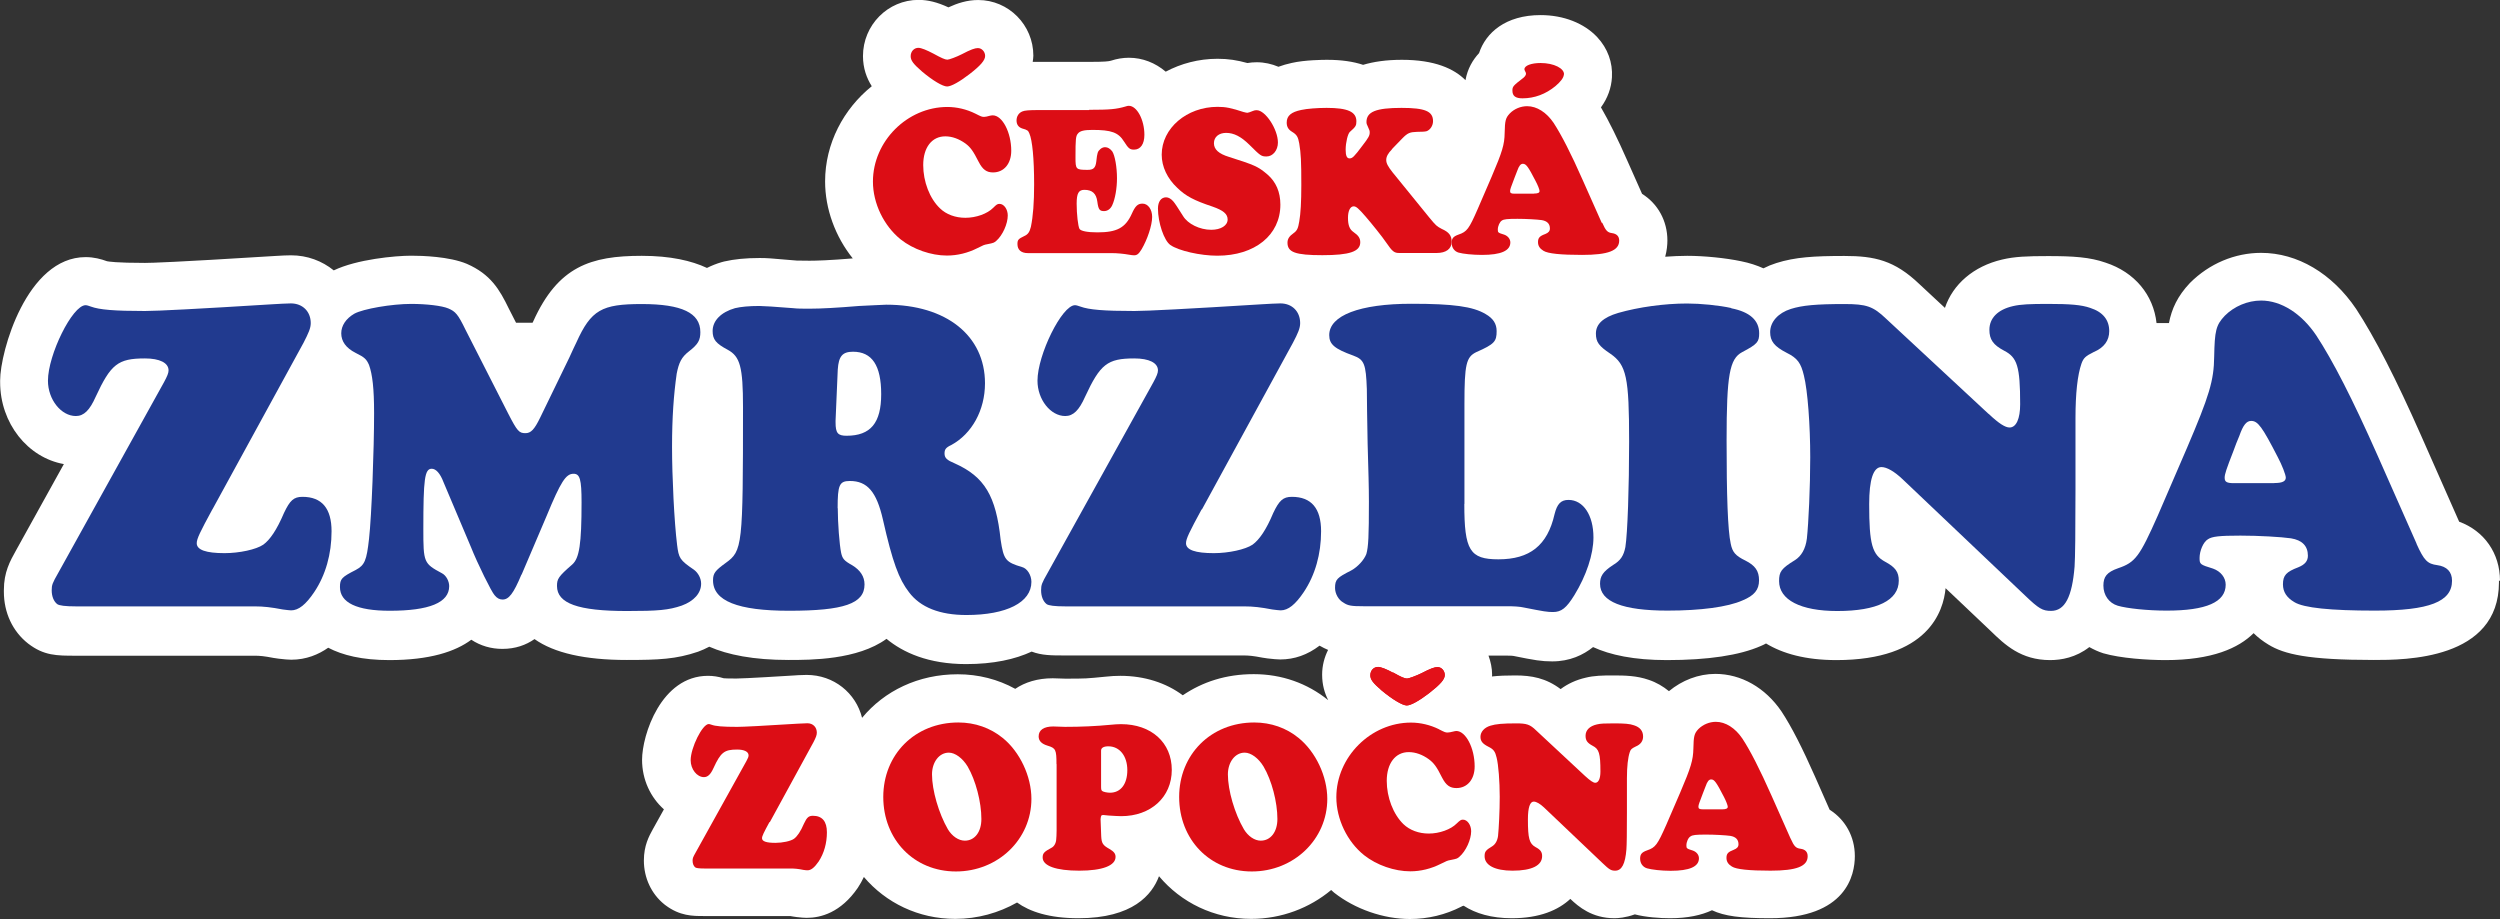 <svg width="340" height="125" viewBox="0 0 340 125" fill="none" xmlns="http://www.w3.org/2000/svg">
<rect x="0" y="0" width="340" height="125" fill="#333333" stroke="none"/>
<g clip-path="url(#clip0_646_28892)">
<path fill-rule="evenodd" clip-rule="evenodd" d="M340 78.995C340 75.226 337.838 72.194 334.445 70.95L329.294 59.294C325.866 51.53 322.982 45.904 320.433 42.013C317.163 37.176 312.452 34.389 307.512 34.389C303.943 34.389 300.462 35.844 297.825 38.49C296.138 40.278 295.346 42.013 294.977 43.941H293.29C292.868 40.103 290.319 37.018 286.363 35.721C284.218 34.968 281.95 34.827 278.54 34.827C275.657 34.827 273.987 34.897 272.281 35.301C268.396 36.212 265.583 38.666 264.511 41.873L261.03 38.631C257.655 35.406 254.947 34.81 250.833 34.81C246.72 34.81 244.135 34.968 241.586 35.774C240.971 35.967 240.373 36.212 239.828 36.492C238.932 36.089 237.93 35.756 236.787 35.528C234.713 35.09 231.777 34.792 229.456 34.792C228.472 34.792 227.47 34.845 226.467 34.915C226.696 34.074 226.766 33.285 226.766 32.707C226.766 30.008 225.448 27.694 223.321 26.362L221.334 21.893C220.016 18.896 218.838 16.512 217.73 14.602C218.644 13.34 219.136 11.973 219.224 10.518C219.347 8.502 218.644 6.574 217.22 5.05C215.445 3.157 212.649 2.053 209.52 2.053C204.756 2.053 202.066 4.454 201.152 7.223C200.308 8.134 199.587 9.326 199.306 10.903C197.759 9.344 195.122 8.134 190.657 8.134C188.529 8.134 186.789 8.397 185.383 8.818C184.064 8.38 182.464 8.134 180.478 8.134C179.986 8.134 177.454 8.152 175.696 8.555C175.046 8.695 174.43 8.87 173.868 9.081C172.953 8.695 171.969 8.467 170.914 8.467C170.475 8.467 170.053 8.502 169.648 8.572C168.242 8.187 167.082 7.994 165.587 7.994C163.021 7.994 160.612 8.643 158.538 9.747C157.131 8.555 155.408 7.854 153.527 7.854C152.719 7.854 151.875 7.994 151.084 8.257C150.75 8.345 150.328 8.415 148.13 8.415H141.221C140.94 8.415 140.694 8.415 140.448 8.415C140.483 8.134 140.536 7.871 140.536 7.573C140.536 3.402 137.178 0.002 133.029 0.002C131.499 0.002 130.163 0.458 128.986 1.001C127.474 0.3 126.19 -0.016 124.924 -0.016C120.758 -0.016 117.365 3.402 117.365 7.626C117.365 9.291 117.875 10.641 118.56 11.727C114.728 14.812 112.214 19.509 112.214 24.679C112.214 28.413 113.603 32.181 115.976 35.143C112.794 35.406 111.019 35.458 110.104 35.458C109.489 35.458 108.962 35.458 108.575 35.441H108.399C104.496 35.108 104.356 35.09 103.283 35.09C101.42 35.09 99.855 35.248 98.484 35.563L98.15 35.651C97.429 35.861 96.779 36.124 96.146 36.44C94.054 35.458 91.188 34.792 87.285 34.792C80.324 34.792 75.894 36.23 72.518 43.713L72.43 43.889H70.18L69.195 41.961C67.947 39.384 66.734 37.299 63.482 35.879C61.091 34.88 57.399 34.775 55.922 34.775C53.742 34.775 48.521 35.266 45.392 36.773C43.81 35.493 41.806 34.722 39.573 34.722C39.028 34.722 38.29 34.757 37.446 34.81L36.584 34.862C23.944 35.651 20.604 35.756 19.725 35.756C15.769 35.756 14.732 35.563 14.556 35.528C13.73 35.23 12.798 34.968 11.638 34.968C3.639 34.968 0.018 47.832 0.018 51.74C0.018 51.776 0.018 51.793 0.018 51.828C0.018 51.863 0.018 51.933 0.018 51.968C0.018 57.577 3.78 62.239 8.685 63.115L2.215 74.788C1.354 76.33 0.527 77.803 0.527 80.256C0.527 80.309 0.527 80.344 0.527 80.397C0.527 80.432 0.527 80.449 0.527 80.484C0.527 83.306 1.705 85.865 3.832 87.53C5.977 89.177 7.7 89.177 10.319 89.177H34.633C35.336 89.177 35.916 89.23 37.182 89.475L37.903 89.581C38.606 89.668 39.257 89.721 39.608 89.721C41.665 89.721 43.335 89.002 44.636 88.091C46.57 89.107 49.242 89.773 52.951 89.773C58.454 89.773 61.935 88.617 64.097 87.004C65.345 87.828 66.787 88.249 68.316 88.249C70.11 88.249 71.534 87.723 72.694 86.916C75.366 88.809 79.55 89.756 85.246 89.756C89.588 89.756 91.944 89.651 94.933 88.634C95.46 88.441 95.97 88.213 96.462 87.951C98.976 89.055 102.457 89.756 107.256 89.756C110.28 89.756 116.609 89.756 120.565 86.882C122.815 88.739 126.243 90.317 131.394 90.317C135.121 90.317 138.039 89.668 140.307 88.617C141.678 89.142 143.032 89.142 144.808 89.142H169.121C169.824 89.142 170.422 89.195 171.688 89.44L172.391 89.546C173.094 89.633 173.762 89.686 174.114 89.686C176.048 89.686 177.823 89.055 179.458 87.81C179.862 88.038 180.249 88.231 180.618 88.389C180.109 89.405 179.81 90.544 179.81 91.754C179.81 93.121 180.144 94.26 180.636 95.224C177.788 92.911 174.29 91.684 170.51 91.684C166.73 91.684 163.548 92.735 160.858 94.558C158.59 92.876 155.672 91.912 152.367 91.912C151.769 91.912 151.013 91.947 150.293 92.034C147.761 92.28 147.726 92.297 144.878 92.297L143.173 92.245C141.098 92.245 139.393 92.788 138.074 93.682C135.719 92.385 133.064 91.701 130.251 91.701C124.889 91.701 120.266 93.962 117.242 97.625C116.398 94.243 113.392 91.789 109.7 91.789C109.401 91.789 109.014 91.806 108.557 91.824L108.048 91.859C101.56 92.262 100.347 92.28 100.154 92.28C99.152 92.28 98.642 92.262 98.431 92.245C97.693 92.017 96.99 91.912 96.287 91.912C89.905 91.912 87.321 99.974 87.321 103.339C87.321 106.038 88.481 108.457 90.292 110.069L88.78 112.786C88.27 113.715 87.567 114.994 87.567 117.027C87.567 119.393 88.586 121.567 90.344 122.986L90.503 123.109C92.454 124.581 94.23 124.581 95.654 124.581H107.327C107.467 124.581 107.52 124.581 107.872 124.651L108.346 124.721C108.909 124.792 109.436 124.827 109.718 124.827C111.616 124.827 114.341 124.126 116.662 120.743C116.978 120.27 117.242 119.779 117.488 119.271C120.477 122.776 124.889 124.967 129.917 124.967C132.976 124.967 135.842 124.143 138.321 122.741C140.026 123.968 142.645 124.879 146.671 124.879C154.072 124.879 156.692 121.672 157.624 119.166C160.612 122.723 165.078 124.967 170.158 124.967C174.307 124.967 178.122 123.477 181.04 121.041C181.163 121.146 181.286 121.269 181.427 121.391C184.275 123.635 188.143 124.984 191.747 124.984C194.208 124.984 196.599 124.406 198.744 123.302L198.867 123.232C198.867 123.232 198.99 123.197 199.06 123.179C200.677 124.231 202.84 124.879 205.6 124.879C209.397 124.879 211.929 123.775 213.564 122.25C214.689 123.319 216.517 124.879 219.576 124.879C220.016 124.879 221.105 124.809 222.336 124.353C223.795 124.739 225.747 124.879 227.118 124.879C229.544 124.879 231.407 124.459 232.831 123.793C234.537 124.599 236.734 124.879 240.707 124.879C251.132 124.879 252.258 118.973 252.258 116.431C252.258 113.75 250.939 111.454 248.829 110.122L246.843 105.617C245.12 101.727 243.661 98.852 242.29 96.766C240.074 93.507 236.787 91.649 233.289 91.649C230.986 91.649 228.753 92.525 226.977 93.997C226.186 93.349 225.272 92.805 224.217 92.455C222.6 91.894 221 91.859 219.383 91.859C217.976 91.859 216.798 91.876 215.62 92.174C214.337 92.472 213.212 92.998 212.245 93.717C210.241 92.21 208.29 91.859 206.074 91.859C204.861 91.859 203.859 91.894 202.91 91.999C202.91 91.912 202.928 91.841 202.928 91.771C202.928 90.86 202.734 89.984 202.435 89.16H204.844C205.529 89.16 205.828 89.195 205.863 89.213C208.729 89.791 209.626 89.949 211.102 89.949C213.511 89.949 215.322 89.072 216.658 88.003C218.978 89.072 222.195 89.773 226.696 89.773C232.286 89.773 236.594 89.125 239.494 87.845C239.74 87.74 239.969 87.635 240.18 87.512C242.43 88.879 245.542 89.773 249.744 89.773C262.243 89.773 264.317 83.113 264.599 79.993L270.734 85.812C272.65 87.67 274.83 89.773 278.821 89.773C280.333 89.773 282.337 89.423 284.148 88.003C284.746 88.336 285.379 88.634 286.047 88.844C288.402 89.528 292.077 89.773 294.52 89.773C300.849 89.773 304.453 88.143 306.492 86.11C307.072 86.689 307.758 87.215 308.514 87.67C310.641 88.967 313.823 89.756 322.842 89.756C327.043 89.756 339.859 89.756 339.859 79.187C339.859 79.17 339.859 79.135 339.859 79.117C339.859 79.065 339.859 79.012 339.859 78.959L340 78.995Z" fill="white"/>
<path fill-rule="evenodd" clip-rule="evenodd" d="M126.946 7.293C128 7.871 128.528 8.116 128.844 8.116C129.09 8.116 130.11 7.731 130.796 7.38C132.026 6.732 132.589 6.539 132.993 6.539C133.521 6.539 133.978 7.03 133.978 7.608C133.978 8.186 133.38 8.905 131.833 10.097C130.514 11.113 129.354 11.762 128.809 11.762C128.211 11.762 126.858 10.956 125.416 9.746C124.203 8.695 123.852 8.222 123.852 7.643C123.852 7.012 124.291 6.504 124.906 6.504C125.293 6.504 126.084 6.837 126.946 7.293Z" fill="#DC0D15"/>
<path fill-rule="evenodd" clip-rule="evenodd" d="M132.66 15.458C133.451 15.861 133.539 15.896 133.838 15.896C134.002 15.896 134.265 15.844 134.629 15.739C134.734 15.721 134.875 15.686 135.016 15.686C136.316 15.686 137.53 18 137.53 20.506C137.53 22.259 136.545 23.45 135.051 23.45C134.172 23.45 133.644 23.065 133.099 22.013C132.343 20.523 131.992 20.033 131.289 19.507C130.427 18.893 129.495 18.543 128.564 18.543C126.735 18.543 125.557 20.05 125.557 22.451C125.557 24.695 126.436 27.008 127.843 28.34C128.687 29.164 129.935 29.62 131.289 29.62C132.748 29.62 134.277 29.076 135.086 28.253C135.525 27.814 135.648 27.727 135.93 27.727C136.545 27.727 137.055 28.463 137.055 29.304C137.055 30.444 136.352 32.021 135.473 32.775C135.191 33.002 135.174 33.038 134.277 33.213C133.785 33.3 133.767 33.335 132.941 33.739C131.623 34.405 130.216 34.755 128.775 34.755C126.63 34.755 124.204 33.914 122.498 32.564C120.213 30.724 118.719 27.674 118.719 24.695C118.719 19.209 123.395 14.547 128.845 14.547C130.128 14.547 131.464 14.862 132.66 15.458Z" fill="#DC0D15"/>
<path fill-rule="evenodd" clip-rule="evenodd" d="M148.13 14.934C150.978 14.934 151.839 14.846 153.088 14.478C153.246 14.408 153.422 14.391 153.527 14.391C154.617 14.391 155.637 16.284 155.637 18.334C155.637 19.596 155.109 20.35 154.23 20.35C153.65 20.35 153.457 20.174 152.877 19.263C152.103 18.001 151.136 17.668 148.552 17.668C147.444 17.668 146.864 17.808 146.601 18.159C146.302 18.492 146.267 18.895 146.267 21.401C146.267 23.031 146.319 23.101 147.919 23.101C148.71 23.101 148.991 22.838 149.097 21.962C149.22 20.77 149.29 20.595 149.642 20.28C149.835 20.104 150.081 20.017 150.292 20.017C150.662 20.017 150.978 20.227 151.259 20.578C151.628 21.121 151.91 22.733 151.91 24.241C151.91 25.59 151.664 27.045 151.259 27.921C151.031 28.412 150.626 28.71 150.152 28.71C149.536 28.71 149.378 28.482 149.238 27.43C149.097 26.326 148.552 25.818 147.48 25.818C146.688 25.818 146.425 26.291 146.425 27.711C146.425 29.131 146.618 30.796 146.812 31.129C147.005 31.427 147.884 31.602 149.255 31.602C151.892 31.602 153.052 30.988 153.914 29.096C154.406 27.991 154.74 27.693 155.391 27.693C156.129 27.693 156.692 28.482 156.692 29.499C156.692 30.638 156.041 32.583 155.25 33.915C154.863 34.546 154.635 34.721 154.23 34.721C154.09 34.721 153.791 34.687 153.51 34.634C152.842 34.511 151.91 34.424 151.189 34.424H139.797C138.883 34.424 138.373 33.985 138.373 33.197C138.373 32.636 138.479 32.496 139.287 32.11C139.815 31.882 140.026 31.549 140.201 30.848C140.5 29.411 140.641 27.536 140.641 25.082C140.641 21.559 140.395 19.053 139.99 18.141C139.832 17.756 139.727 17.668 139.024 17.475C138.496 17.3 138.25 16.915 138.25 16.389C138.25 15.828 138.531 15.372 139.024 15.162C139.322 15.022 139.938 14.969 141.203 14.969H148.112L148.13 14.934Z" fill="#DC0D15"/>
<path fill-rule="evenodd" clip-rule="evenodd" d="M169.208 15.25C169.367 15.302 169.542 15.338 169.648 15.338C169.742 15.338 170.005 15.25 170.439 15.075C170.58 15.005 170.738 14.987 170.914 14.987C172.092 14.987 173.797 17.581 173.797 19.386C173.797 20.438 173.111 21.279 172.25 21.279C171.529 21.279 171.423 21.191 169.912 19.684C168.786 18.58 167.82 18.072 166.747 18.072C165.763 18.072 165.095 18.633 165.095 19.474C165.095 20.315 165.728 20.911 167.169 21.349C170.632 22.453 171.072 22.629 172.355 23.715C173.533 24.732 174.131 26.099 174.131 27.834C174.131 31.97 170.668 34.775 165.552 34.775C163.266 34.775 160.295 34.108 159.17 33.32C158.309 32.724 157.482 30.27 157.482 28.36C157.482 27.431 157.904 26.835 158.59 26.835C158.924 26.835 159.276 27.045 159.574 27.396C159.762 27.606 160.201 28.266 160.893 29.376C161.543 30.463 163.178 31.252 164.725 31.252C166.044 31.252 166.958 30.673 166.958 29.849C166.958 29.096 166.36 28.605 164.901 28.097C162.37 27.256 161.262 26.66 160.119 25.555C158.748 24.276 157.992 22.664 157.992 21.034C157.992 17.441 161.403 14.531 165.587 14.531C166.712 14.531 167.398 14.671 169.226 15.267L169.208 15.25Z" fill="#DC0D15"/>
<path fill-rule="evenodd" clip-rule="evenodd" d="M189.32 20.298C188.775 20.841 188.529 21.297 188.529 21.753C188.529 22.208 188.757 22.629 189.373 23.418L194.401 29.605C195.315 30.709 195.385 30.761 196.071 31.129C197.055 31.568 197.424 32.023 197.424 32.882C197.424 33.846 196.669 34.407 195.385 34.407H190.304C189.619 34.407 189.373 34.232 188.511 32.97C188.019 32.234 186.525 30.376 185.734 29.464C184.749 28.325 184.433 28.062 184.099 28.062C183.642 28.062 183.325 28.658 183.325 29.622C183.325 30.639 183.554 31.2 184.064 31.55C184.749 32.023 184.995 32.391 184.995 32.952C184.995 34.214 183.536 34.705 179.844 34.705C176.152 34.705 175.098 34.302 175.098 33.005C175.098 32.479 175.361 32.111 175.906 31.725C176.399 31.375 176.539 31.077 176.697 30.13C176.891 29.026 176.979 27.466 176.979 25.17C176.979 21.928 176.926 20.876 176.697 19.509C176.539 18.615 176.363 18.317 175.731 17.932C175.203 17.616 174.992 17.231 174.992 16.67C174.992 15.741 175.607 15.233 176.979 14.952C177.735 14.777 179.229 14.672 180.424 14.672C183.29 14.672 184.468 15.198 184.468 16.495C184.468 17.091 184.38 17.231 183.589 17.932C183.308 18.16 183.009 19.387 183.009 20.351C183.009 21.174 183.167 21.542 183.536 21.542C183.923 21.542 184.151 21.332 185.277 19.825C186.138 18.721 186.279 18.423 186.279 18.02C186.279 17.809 186.261 17.704 186.033 17.231C185.892 16.968 185.839 16.793 185.839 16.6C185.839 15.198 187.14 14.672 190.603 14.672C193.803 14.672 194.893 15.128 194.893 16.477C194.893 17.091 194.506 17.669 194.014 17.844C193.815 17.903 193.375 17.932 192.695 17.932C191.746 17.967 191.447 18.072 190.709 18.826L189.267 20.316L189.32 20.298Z" fill="#DC0D15"/>
<path fill-rule="evenodd" clip-rule="evenodd" d="M217.907 30.303C218.399 31.407 218.627 31.618 219.243 31.706C219.876 31.793 220.21 32.144 220.21 32.722C220.21 34.089 218.715 34.667 215.164 34.667C212.281 34.667 210.505 34.492 209.908 34.107C209.415 33.809 209.169 33.441 209.169 32.932C209.169 32.354 209.38 32.109 210.154 31.828C210.593 31.653 210.787 31.425 210.787 31.075C210.787 30.426 210.4 30.058 209.679 29.935C209.046 29.848 207.552 29.76 206.374 29.76C204.985 29.76 204.528 29.813 204.264 29.988C203.966 30.163 203.702 30.741 203.702 31.215C203.702 31.635 203.737 31.653 204.581 31.916C205.073 32.091 205.407 32.512 205.407 32.967C205.407 34.107 204.124 34.667 201.557 34.667C200.274 34.667 198.973 34.527 198.358 34.352C197.777 34.177 197.426 33.651 197.426 33.038C197.426 32.424 197.637 32.161 198.375 31.898C199.5 31.513 199.782 31.145 200.959 28.445L202.858 24.046C204.317 20.629 204.616 19.647 204.634 18.07C204.669 16.405 204.757 16.037 205.337 15.423C205.935 14.81 206.814 14.442 207.693 14.442C209.011 14.442 210.33 15.283 211.297 16.72C212.351 18.35 213.652 20.857 215.27 24.537L217.836 30.303H217.907ZM208.624 26.325C209.152 26.325 209.38 26.22 209.38 25.974C209.38 25.799 209.134 25.168 208.853 24.642C207.833 22.662 207.552 22.276 207.112 22.276C206.814 22.276 206.585 22.539 206.339 23.24C206.216 23.556 206.075 23.941 205.952 24.239C205.495 25.431 205.372 25.764 205.372 25.992C205.372 26.255 205.513 26.342 205.97 26.342H208.607L208.624 26.325ZM212.685 10.13C212.668 10.568 212.246 11.112 211.543 11.708C210.224 12.794 208.695 13.373 207.06 13.373C206.11 13.373 205.688 13.057 205.688 12.321C205.688 11.76 205.794 11.655 207.2 10.568C207.394 10.411 207.534 10.183 207.534 10.043C207.534 9.937 207.534 9.902 207.376 9.604C207.341 9.552 207.323 9.464 207.323 9.412C207.323 8.921 208.255 8.57 209.521 8.57C211.332 8.57 212.773 9.306 212.703 10.148L212.685 10.13Z" fill="#DC0D15"/>
<path d="M28.883 69.269C27.213 72.354 26.756 73.265 26.756 73.879C26.756 74.79 28.022 75.228 30.536 75.228C32.54 75.228 34.843 74.738 35.81 74.072C36.724 73.406 37.638 72.073 38.623 69.76C39.431 68.06 39.941 67.569 41.137 67.569C43.774 67.569 45.092 69.147 45.092 72.249C45.092 75.351 44.284 78.208 42.737 80.521C41.594 82.222 40.609 83.01 39.59 83.01C39.361 83.01 38.904 82.94 38.447 82.888C36.9 82.59 35.863 82.467 34.615 82.467H10.301C8.883 82.467 8.039 82.362 7.77 82.151C7.313 81.783 7.031 81.117 7.031 80.276C7.031 79.54 7.137 79.294 7.893 77.963L22.291 52.005C22.748 51.164 22.924 50.726 22.924 50.376C22.924 49.342 21.711 48.746 19.707 48.746C16.032 48.746 15.065 49.534 13.009 53.968C12.2 55.791 11.409 56.58 10.319 56.58C8.315 56.58 6.521 54.337 6.521 51.778C6.521 48.255 9.844 41.507 11.637 41.507C11.813 41.507 12.042 41.577 12.376 41.7C13.518 42.12 15.523 42.296 19.707 42.296C21.377 42.296 27.108 41.998 36.97 41.384C38.008 41.332 38.922 41.262 39.555 41.262C41.154 41.262 42.262 42.366 42.262 43.943C42.262 44.627 41.963 45.293 41.277 46.625L28.883 69.287V69.269Z" fill="#213A8F"/>
<path d="M70.917 78.138C69.827 80.749 69.194 81.538 68.35 81.538C67.946 81.538 67.594 81.363 67.26 80.942C66.856 80.522 64.957 76.683 64.043 74.387L60.316 65.571C59.859 64.362 59.279 63.749 58.716 63.749C57.749 63.749 57.574 65.151 57.574 71.951C57.574 76.508 57.626 76.631 60.105 77.963C60.685 78.261 61.09 79.049 61.09 79.715C61.09 81.959 58.382 83.063 53.003 83.063C48.52 83.063 46.234 81.959 46.234 79.838C46.234 78.734 46.463 78.489 48.362 77.525C49.61 76.859 49.856 76.245 50.19 73.266C50.541 70.163 50.876 61.12 50.876 56.195C50.876 52.794 50.647 50.919 50.19 49.64C49.838 48.851 49.61 48.606 48.362 47.992C47.043 47.326 46.41 46.415 46.41 45.328C46.41 44.294 47.043 43.33 48.186 42.664C49.399 41.998 53.284 41.332 55.921 41.332C57.978 41.332 60.105 41.577 60.967 41.946C61.951 42.366 62.285 42.734 63.322 44.872L69.106 56.23C70.354 58.666 70.6 58.911 71.462 58.911C72.2 58.911 72.675 58.42 73.466 56.791L77.422 48.641C77.756 47.852 78.283 46.818 78.388 46.572C80.393 42.138 81.834 41.35 87.284 41.35C92.734 41.35 95.248 42.559 95.248 45.17C95.248 46.257 94.949 46.818 93.701 47.782C92.681 48.571 92.329 49.307 92.031 50.814C91.626 53.671 91.398 56.773 91.398 60.787C91.398 64.8 91.697 70.987 92.083 74.089C92.312 75.912 92.435 76.157 94.386 77.49C94.949 77.91 95.353 78.646 95.353 79.382C95.353 80.662 94.386 81.749 92.716 82.362C90.923 82.975 89.499 83.098 85.262 83.098C78.617 83.098 75.751 82.064 75.751 79.698C75.751 78.734 75.927 78.418 77.826 76.771C78.793 75.912 79.092 73.984 79.092 68.323C79.092 65.168 78.863 64.432 78.002 64.432C76.965 64.432 76.279 65.466 74.327 70.198L70.934 78.156L70.917 78.138Z" fill="#213A8F"/>
<path d="M113.936 69.094C113.936 71.11 114.164 74.072 114.393 75.176C114.568 75.983 114.797 76.263 115.905 76.876C116.994 77.542 117.575 78.401 117.575 79.488C117.575 82.099 114.762 83.063 107.308 83.063C100.364 83.063 96.971 81.731 96.971 78.927C96.971 77.963 97.27 77.595 98.694 76.561C100.979 74.913 101.049 74.317 101.049 55.354C101.049 49.885 100.645 48.483 98.975 47.572C97.358 46.713 96.918 46.17 96.918 45.013C96.918 43.611 98.061 42.454 99.959 41.911C100.768 41.718 101.858 41.613 103.282 41.613C103.821 41.613 105.351 41.712 107.87 41.911C108.433 41.981 109.189 41.981 110.103 41.981C111.65 41.981 113.883 41.858 116.819 41.613C118.26 41.56 119.966 41.438 120.546 41.438C128.685 41.438 133.959 45.644 133.959 52.129C133.959 55.774 132.184 58.999 129.371 60.524C128.615 60.874 128.457 61.137 128.457 61.681C128.457 62.294 128.808 62.592 129.828 63.013C133.907 64.836 135.454 67.447 136.087 73.406C136.491 76.14 136.772 76.456 139.005 77.122C139.69 77.297 140.271 78.208 140.271 79.137C140.271 81.924 136.895 83.642 131.428 83.642C127.824 83.642 125.169 82.608 123.622 80.539C122.251 78.769 121.39 76.473 120.071 70.637C119.21 66.869 117.944 65.414 115.588 65.414C114.147 65.414 113.918 65.957 113.918 69.13L113.936 69.094ZM113.637 57.194V57.439C113.637 58.894 113.936 59.262 115.131 59.262C118.418 59.262 119.842 57.509 119.842 53.601C119.842 49.693 118.594 47.835 116.01 47.835C114.568 47.835 114.059 48.448 113.936 50.253L113.637 57.194Z" fill="#213A8F"/>
<path d="M163.424 69.269C161.754 72.354 161.297 73.265 161.297 73.879C161.297 74.79 162.563 75.228 165.077 75.228C167.081 75.228 169.367 74.738 170.351 74.072C171.265 73.406 172.197 72.073 173.164 69.76C173.973 68.06 174.5 67.569 175.695 67.569C178.35 67.569 179.668 69.147 179.668 72.249C179.668 75.351 178.86 78.208 177.313 80.521C176.17 82.222 175.186 83.01 174.166 83.01C173.937 83.01 173.48 82.94 173.023 82.888C171.476 82.59 170.439 82.467 169.173 82.467H144.86C143.442 82.467 142.598 82.362 142.328 82.151C141.871 81.783 141.59 81.117 141.59 80.276C141.59 79.54 141.695 79.294 142.451 77.963L156.849 52.005C157.307 51.164 157.482 50.726 157.482 50.376C157.482 49.342 156.269 48.746 154.265 48.746C150.591 48.746 149.624 49.534 147.567 53.968C146.758 55.791 145.967 56.58 144.877 56.58C142.873 56.58 141.098 54.337 141.098 51.778C141.098 48.255 144.42 41.507 146.196 41.507C146.372 41.507 146.6 41.577 146.952 41.7C148.095 42.12 150.099 42.296 154.283 42.296C155.953 42.296 161.684 41.998 171.546 41.384C172.566 41.332 173.498 41.262 174.131 41.262C175.731 41.262 176.821 42.366 176.821 43.943C176.821 44.627 176.539 45.293 175.836 46.625L163.46 69.287L163.424 69.269Z" fill="#213A8F"/>
<path d="M199.147 68.531C199.147 74.841 199.885 76.068 203.788 76.068C208.042 76.068 210.451 74.192 211.418 69.933C211.769 68.531 212.279 67.988 213.316 67.988C215.32 67.988 216.709 70.056 216.709 73.088C216.709 75.402 215.725 78.311 214.125 80.923C213.035 82.693 212.349 83.236 211.207 83.236C210.416 83.236 210.011 83.166 207.251 82.623C206.724 82.5 205.933 82.448 204.948 82.448H185.399C183.799 82.448 183.325 82.377 182.709 81.957C182.024 81.589 181.566 80.73 181.566 79.959C181.566 78.802 181.848 78.557 183.746 77.593C184.661 77.102 185.522 76.138 185.821 75.349C186.102 74.385 186.172 72.913 186.172 68.233C186.172 66.165 186.102 64.097 185.997 60.329C185.944 57.174 185.891 54.492 185.891 52.915C185.768 49.515 185.54 48.901 184.045 48.358C181.514 47.447 180.775 46.833 180.775 45.572C180.775 42.907 184.907 41.312 191.956 41.312C197.635 41.312 200.325 41.681 202.047 42.715C203.085 43.31 203.542 44.047 203.542 45.028C203.542 46.43 203.26 46.798 200.782 47.885C199.41 48.551 199.164 49.515 199.164 54.931V68.531H199.147Z" fill="#213A8F"/>
<path d="M235.449 41.926C237.981 42.417 239.247 43.573 239.247 45.326C239.247 46.483 239.018 46.798 236.944 47.885C235.221 48.796 234.817 50.97 234.817 59.908C234.817 67.322 234.975 72.124 235.379 73.947C235.608 75.086 236.012 75.577 237.383 76.243C238.702 76.909 239.229 77.645 239.229 78.925C239.229 80.204 238.596 80.993 236.979 81.659C234.975 82.553 231.3 83.043 226.782 83.043C220.7 83.043 217.606 81.834 217.606 79.398C217.606 78.364 217.992 77.75 219.381 76.839C220.418 76.225 220.823 75.559 221.051 74.403C221.35 72.527 221.561 66.27 221.561 60.066C221.561 51.32 221.209 49.62 218.994 48.095C217.447 47.061 217.043 46.518 217.043 45.361C217.043 44.082 218.01 43.17 220.084 42.557C222.844 41.768 226.343 41.277 229.437 41.277C231.283 41.277 233.797 41.523 235.449 41.891V41.926Z" fill="#213A8F"/>
<path d="M270.435 56.265C271.859 57.614 272.72 58.14 273.301 58.14C274.215 58.14 274.742 56.931 274.742 54.985C274.742 49.815 274.338 48.606 272.562 47.694C271.068 46.906 270.558 46.169 270.558 44.855C270.558 43.26 271.701 42.103 273.775 41.63C274.812 41.385 276.078 41.332 278.54 41.332C281.511 41.332 283.075 41.455 284.271 41.875C286.011 42.436 286.855 43.523 286.855 45.03C286.855 46.31 286.169 47.274 284.728 47.887C283.638 48.43 283.356 48.676 283.075 49.464C282.548 50.989 282.266 53.478 282.266 56.878V66.605C282.266 72.366 282.225 75.848 282.143 77.051C281.809 81.188 280.825 83.081 278.944 83.081C277.784 83.081 277.274 82.782 275.375 80.96L258.744 65.168C257.654 64.134 256.617 63.521 255.879 63.521C254.771 63.521 254.209 65.221 254.209 68.568C254.209 74.037 254.613 75.439 256.389 76.403C257.777 77.139 258.234 77.805 258.234 78.962C258.234 81.643 255.299 83.098 249.866 83.098C244.874 83.098 241.955 81.573 241.955 79.032C241.955 77.752 242.236 77.332 244.118 76.175C244.979 75.632 245.559 74.65 245.735 73.248C245.963 71.127 246.192 66.272 246.192 62.189C246.192 57.825 245.84 53.075 245.331 51.077C244.926 49.377 244.469 48.711 242.975 47.975C241.305 47.116 240.742 46.397 240.742 45.17C240.742 43.768 241.832 42.559 243.555 42.016C245.102 41.525 247.001 41.35 250.833 41.35C253.822 41.35 254.736 41.648 256.512 43.348L270.453 56.3L270.435 56.265Z" fill="#213A8F"/>
<path d="M328.642 73.948C329.679 76.244 330.136 76.682 331.454 76.857C332.773 77.032 333.476 77.769 333.476 78.978C333.476 81.835 330.382 83.044 322.981 83.044C316.951 83.044 313.294 82.676 312.028 81.887C310.991 81.274 310.481 80.503 310.481 79.469C310.481 78.242 310.938 77.769 312.556 77.155C313.47 76.787 313.874 76.296 313.874 75.578C313.874 74.246 313.083 73.457 311.571 73.212C310.253 73.019 307.159 72.844 304.697 72.844C301.779 72.844 300.847 72.966 300.285 73.334C299.652 73.702 299.142 74.912 299.142 75.876C299.142 76.734 299.195 76.787 300.97 77.33C302.008 77.698 302.693 78.54 302.693 79.521C302.693 81.887 300.056 83.044 294.677 83.044C292.04 83.044 289.28 82.746 288.014 82.378C286.801 82.01 286.062 80.923 286.062 79.644C286.062 78.435 286.52 77.821 288.067 77.278C290.405 76.489 290.985 75.7 293.464 70.109L297.419 60.943C300.461 53.827 301.094 51.777 301.129 48.482C301.199 45.011 301.357 44.223 302.57 42.943C303.836 41.664 305.682 40.875 307.51 40.875C310.253 40.875 313.013 42.645 315.017 45.625C317.25 49.025 319.939 54.248 323.332 61.907L328.659 73.948H328.642ZM309.321 65.693C310.411 65.693 310.868 65.447 310.868 64.957C310.868 64.588 310.358 63.257 309.778 62.17C307.651 58.034 307.071 57.245 306.157 57.245C305.524 57.245 305.067 57.806 304.557 59.26C304.258 59.926 303.977 60.715 303.748 61.329C302.781 63.817 302.553 64.483 302.553 64.974C302.553 65.535 302.834 65.71 303.818 65.71H309.321V65.693Z" fill="#213A8F"/>
<path fill-rule="evenodd" clip-rule="evenodd" d="M104.654 111.789C103.845 113.278 103.634 113.717 103.634 113.997C103.634 114.435 104.249 114.628 105.462 114.628C106.412 114.628 107.537 114.4 107.994 114.067C108.433 113.734 108.873 113.103 109.347 111.999C109.734 111.175 109.98 110.947 110.561 110.947C111.826 110.947 112.459 111.719 112.459 113.191C112.459 114.663 112.072 116.048 111.334 117.169C110.771 117.976 110.314 118.361 109.822 118.361C109.717 118.361 109.488 118.344 109.277 118.309C108.521 118.151 108.029 118.116 107.431 118.116H95.758C95.078 118.116 94.674 118.063 94.545 117.958C94.334 117.783 94.193 117.467 94.193 117.064C94.193 116.714 94.246 116.591 94.598 115.96L101.507 103.516C101.735 103.113 101.806 102.903 101.806 102.727C101.806 102.237 101.225 101.939 100.259 101.939C98.501 101.939 98.026 102.307 97.041 104.445C96.655 105.304 96.268 105.689 95.74 105.689C94.773 105.689 93.93 104.603 93.93 103.393C93.93 101.693 95.529 98.468 96.391 98.468C96.461 98.468 96.584 98.504 96.743 98.556C97.287 98.766 98.254 98.854 100.259 98.854C101.05 98.854 103.81 98.714 108.556 98.416C109.049 98.398 109.488 98.363 109.805 98.363C110.561 98.363 111.088 98.889 111.088 99.643C111.088 99.976 110.965 100.291 110.631 100.94L104.689 111.824L104.654 111.789Z" fill="#DC0D15"/>
<path fill-rule="evenodd" clip-rule="evenodd" d="M136.369 100.361C138.707 102.254 140.272 105.584 140.272 108.651C140.272 114.137 135.736 118.519 130.005 118.519C124.274 118.519 120.125 114.154 120.125 108.388C120.125 102.622 124.415 98.258 130.339 98.258C132.607 98.258 134.681 98.994 136.369 100.361ZM126.753 105.321C126.753 107.477 127.667 110.632 128.915 112.787C129.478 113.716 130.357 114.33 131.218 114.33C132.572 114.33 133.468 113.138 133.468 111.385C133.468 109.072 132.695 106.127 131.605 104.252C130.919 103.113 129.9 102.359 129.038 102.359C127.737 102.359 126.753 103.638 126.753 105.321Z" fill="#DC0D15"/>
<path fill-rule="evenodd" clip-rule="evenodd" d="M143.682 103.918C143.682 101.955 143.576 101.744 142.469 101.411C141.66 101.166 141.256 100.763 141.256 100.149C141.256 99.273 141.977 98.8 143.242 98.8L144.842 98.852C147.034 98.852 149.091 98.759 151.013 98.572C151.54 98.519 152.032 98.484 152.454 98.484C156.586 98.484 159.363 100.991 159.363 104.706C159.363 108.422 156.498 110.998 152.49 110.998C152.12 110.998 151.54 110.963 150.749 110.911C150.187 110.841 150.116 110.841 150.064 110.841C149.765 110.841 149.729 110.911 149.677 111.402L149.765 113.733C149.817 114.697 149.993 114.959 150.872 115.45C151.47 115.801 151.716 116.081 151.716 116.537C151.716 117.729 149.923 118.412 146.776 118.412C143.629 118.412 141.801 117.764 141.801 116.624C141.801 116.046 141.994 115.836 143.014 115.292C143.365 115.117 143.629 114.644 143.647 114.136C143.682 113.925 143.682 113.522 143.699 112.961V103.918H143.682ZM149.747 106.95C149.747 107.388 149.782 107.476 149.905 107.581C150.064 107.703 150.591 107.809 150.96 107.809C152.419 107.809 153.316 106.634 153.316 104.741C153.316 102.849 152.296 101.499 150.732 101.499C150.099 101.499 149.747 101.709 149.747 102.077V106.932V106.95Z" fill="#DC0D15"/>
<path fill-rule="evenodd" clip-rule="evenodd" d="M176.609 100.361C178.947 102.254 180.512 105.584 180.512 108.651C180.512 114.137 175.976 118.519 170.245 118.519C164.514 118.519 160.365 114.154 160.365 108.388C160.365 102.622 164.672 98.258 170.579 98.258C172.847 98.258 174.939 98.994 176.609 100.361ZM166.993 105.321C166.993 107.477 167.907 110.632 169.173 112.787C169.735 113.716 170.614 114.33 171.458 114.33C172.812 114.33 173.726 113.138 173.726 111.385C173.726 109.072 172.953 106.127 171.845 104.252C171.159 103.113 170.14 102.359 169.278 102.359C167.977 102.359 166.993 103.638 166.993 105.321Z" fill="#DC0D15"/>
<path fill-rule="evenodd" clip-rule="evenodd" d="M195.701 99.185C196.492 99.588 196.58 99.623 196.879 99.623C197.043 99.623 197.306 99.576 197.67 99.483C197.775 99.465 197.916 99.413 198.057 99.413C199.34 99.413 200.553 101.726 200.553 104.232C200.553 105.985 199.568 107.177 198.074 107.177C197.195 107.177 196.668 106.809 196.123 105.757C195.384 104.268 195.015 103.777 194.312 103.251C193.468 102.638 192.519 102.287 191.587 102.287C189.776 102.287 188.598 103.812 188.598 106.195C188.598 108.439 189.477 110.735 190.866 112.084C191.728 112.908 192.958 113.364 194.312 113.364C195.771 113.364 197.318 112.803 198.109 111.997C198.549 111.576 198.689 111.471 198.953 111.471C199.568 111.471 200.078 112.207 200.078 113.048C200.078 114.188 199.358 115.765 198.478 116.519C198.197 116.764 198.18 116.782 197.301 116.957C196.808 117.044 196.773 117.08 195.947 117.483C194.628 118.149 193.222 118.499 191.798 118.499C189.636 118.499 187.227 117.658 185.522 116.308C183.219 114.468 181.742 111.401 181.742 108.421C181.742 102.936 186.436 98.273 191.886 98.273C193.187 98.273 194.505 98.589 195.683 99.167L195.701 99.185Z" fill="#DC0D15"/>
<path fill-rule="evenodd" clip-rule="evenodd" d="M215.584 105.547C216.269 106.178 216.691 106.459 216.955 106.459C217.412 106.459 217.658 105.863 217.658 104.934C217.658 102.445 217.465 101.867 216.603 101.429C215.883 101.043 215.636 100.71 215.636 100.061C215.636 99.308 216.181 98.747 217.183 98.519C217.676 98.396 218.291 98.379 219.469 98.379C220.893 98.379 221.649 98.431 222.229 98.642C223.055 98.905 223.46 99.43 223.46 100.167C223.46 100.78 223.126 101.253 222.44 101.534C221.913 101.797 221.772 101.902 221.649 102.287C221.403 103.023 221.262 104.215 221.262 105.845V110.507C221.262 113.265 221.239 114.936 221.192 115.52C221.034 117.5 220.559 118.412 219.662 118.412C219.1 118.412 218.854 118.254 217.957 117.395L209.976 109.806C209.448 109.316 208.956 109.018 208.587 109.018C208.077 109.018 207.796 109.824 207.796 111.436C207.796 114.048 207.989 114.731 208.833 115.204C209.501 115.555 209.729 115.87 209.729 116.431C209.729 117.711 208.323 118.412 205.704 118.412C203.313 118.412 201.906 117.676 201.906 116.449C201.906 115.835 202.047 115.625 202.961 115.082C203.365 114.819 203.647 114.346 203.735 113.68C203.84 112.663 203.963 110.332 203.963 108.369C203.963 106.266 203.787 104.005 203.541 103.041C203.348 102.217 203.137 101.902 202.416 101.551C201.625 101.148 201.344 100.798 201.344 100.202C201.344 99.536 201.871 98.94 202.697 98.694C203.436 98.466 204.35 98.379 206.196 98.379C207.62 98.379 208.077 98.519 208.921 99.343L215.601 105.565L215.584 105.547Z" fill="#DC0D15"/>
<path fill-rule="evenodd" clip-rule="evenodd" d="M243.52 114.03C244.012 115.134 244.241 115.344 244.874 115.432C245.524 115.519 245.841 115.87 245.841 116.448C245.841 117.815 244.346 118.411 240.795 118.411C237.912 118.411 236.136 118.236 235.539 117.85C235.046 117.552 234.8 117.184 234.8 116.676C234.8 116.098 235.011 115.87 235.785 115.572C236.242 115.397 236.435 115.169 236.435 114.818C236.435 114.17 236.048 113.802 235.328 113.679C234.695 113.591 233.2 113.504 232.023 113.504C230.616 113.504 230.194 113.556 229.913 113.749C229.596 113.924 229.35 114.503 229.35 114.976C229.35 115.379 229.386 115.414 230.229 115.677C230.722 115.852 231.056 116.255 231.056 116.729C231.056 117.868 229.772 118.429 227.206 118.429C225.94 118.429 224.621 118.271 224.006 118.096C223.408 117.92 223.057 117.395 223.057 116.781C223.057 116.168 223.285 115.905 224.024 115.642C225.149 115.256 225.412 114.888 226.608 112.189L228.506 107.79C229.966 104.372 230.265 103.391 230.3 101.814C230.335 100.148 230.405 99.763 230.985 99.15C231.601 98.536 232.48 98.168 233.359 98.168C234.677 98.168 235.996 99.009 236.963 100.446C238.035 102.076 239.318 104.583 240.953 108.263L243.52 114.047V114.03ZM234.238 110.069C234.765 110.069 234.976 109.946 234.976 109.718C234.976 109.543 234.73 108.894 234.449 108.368C233.429 106.388 233.148 106.002 232.726 106.002C232.409 106.002 232.198 106.265 231.952 106.966C231.829 107.282 231.671 107.667 231.565 107.965C231.108 109.157 230.985 109.473 230.985 109.718C230.985 109.981 231.126 110.069 231.601 110.069H234.238Z" fill="#DC0D15"/>
<path fill-rule="evenodd" clip-rule="evenodd" d="M189.459 91.457C190.497 92.053 191.024 92.281 191.358 92.281C191.604 92.281 192.624 91.895 193.309 91.562C194.558 90.913 195.103 90.721 195.507 90.721C196.034 90.721 196.491 91.211 196.491 91.807C196.491 92.403 195.876 93.087 194.347 94.279C193.028 95.295 191.868 95.944 191.323 95.944C190.743 95.944 189.371 95.12 187.93 93.928C186.717 92.876 186.365 92.421 186.365 91.842C186.365 91.194 186.805 90.703 187.42 90.703C187.807 90.703 188.598 91.019 189.459 91.492V91.457Z" fill="#DC0D15"/>
<path fill-rule="evenodd" clip-rule="evenodd" d="M189.459 91.457C190.497 92.053 191.024 92.281 191.358 92.281C191.604 92.281 192.624 91.895 193.309 91.562C194.558 90.913 195.103 90.721 195.507 90.721C196.034 90.721 196.491 91.211 196.491 91.807C196.491 92.403 195.876 93.087 194.347 94.279C193.028 95.295 191.868 95.944 191.323 95.944C190.743 95.944 189.371 95.12 187.93 93.928C186.717 92.876 186.365 92.421 186.365 91.842C186.365 91.194 186.805 90.703 187.42 90.703C187.807 90.703 188.598 91.019 189.459 91.492V91.457Z" fill="#E31119"/>
</g>
<defs>
<clipPath id="clip0_646_28892">
<rect width="340" height="125" fill="white"/>
</clipPath>
</defs>
</svg>
